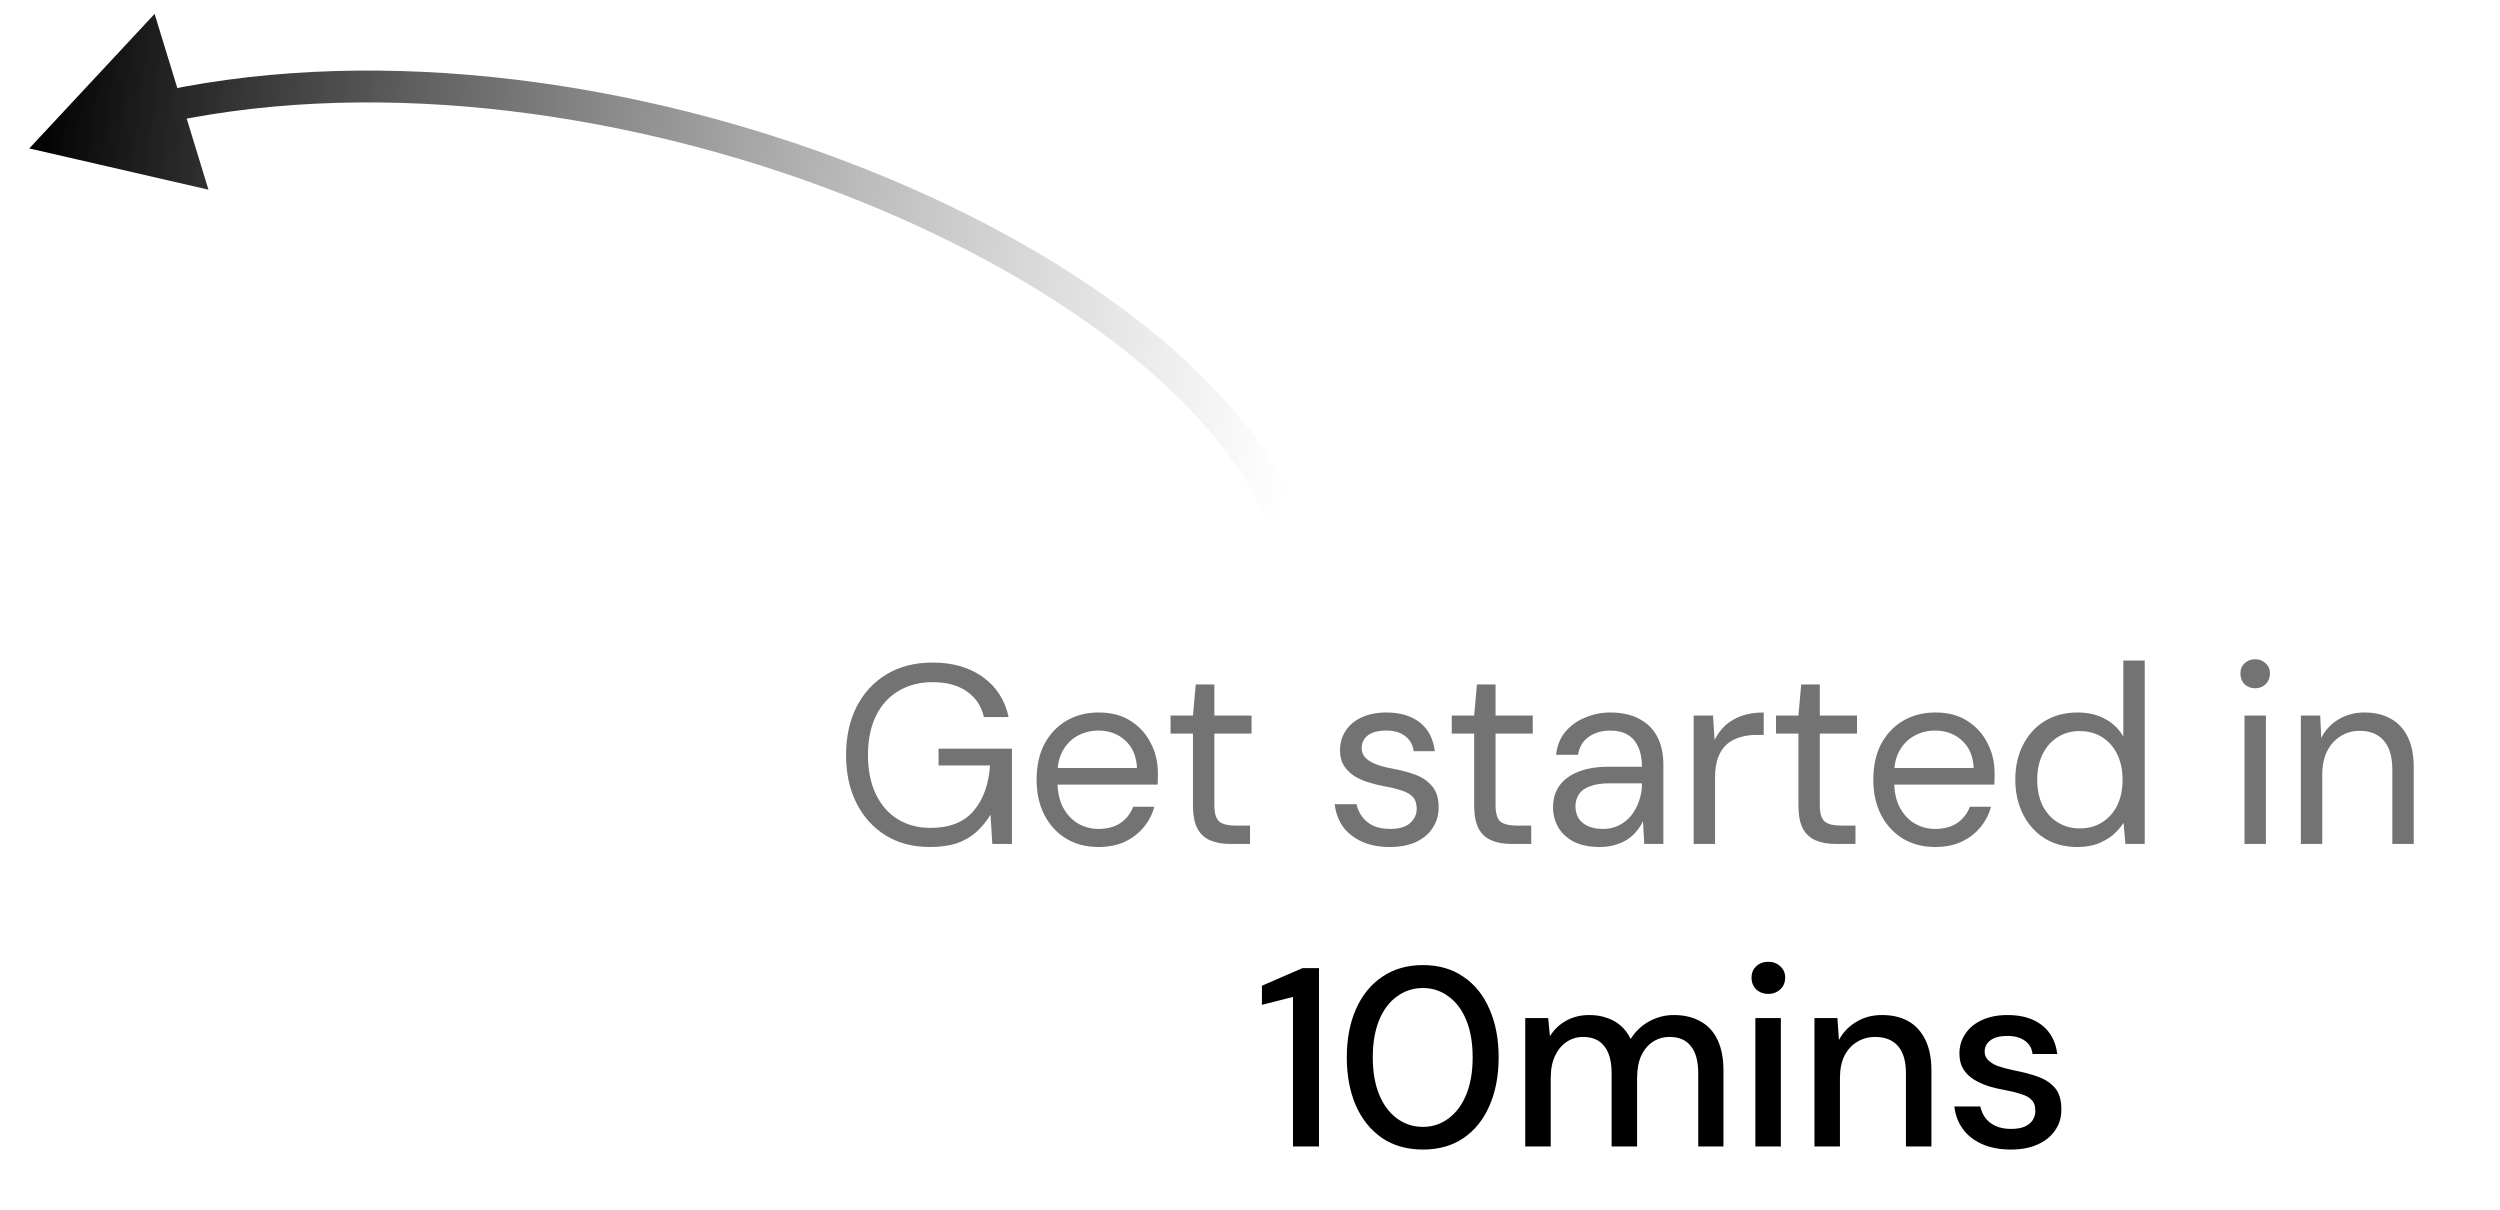 <svg width="157" height="76" viewBox="0 0 157 76" fill="none" xmlns="http://www.w3.org/2000/svg">
<path d="M58.381 53.192C57.336 53.192 56.418 52.952 55.629 52.472C54.84 51.981 54.226 51.304 53.789 50.44C53.352 49.576 53.133 48.568 53.133 47.416C53.133 46.275 53.352 45.267 53.789 44.392C54.237 43.517 54.866 42.835 55.677 42.344C56.498 41.853 57.464 41.608 58.573 41.608C59.831 41.608 60.882 41.912 61.725 42.52C62.568 43.117 63.106 43.955 63.341 45.032H61.789C61.639 44.36 61.288 43.827 60.733 43.432C60.178 43.037 59.458 42.84 58.573 42.84C57.752 42.84 57.032 43.027 56.413 43.4C55.805 43.763 55.336 44.285 55.005 44.968C54.674 45.651 54.509 46.467 54.509 47.416C54.509 48.365 54.674 49.187 55.005 49.88C55.336 50.563 55.794 51.085 56.381 51.448C56.978 51.811 57.661 51.992 58.429 51.992C59.623 51.992 60.525 51.64 61.133 50.936C61.741 50.232 62.087 49.277 62.173 48.072H58.941V47.016H63.549V53H62.317L62.205 51.16C61.938 51.597 61.629 51.971 61.277 52.28C60.935 52.579 60.53 52.808 60.061 52.968C59.592 53.117 59.032 53.192 58.381 53.192ZM68.97 53.192C68.213 53.192 67.54 53.016 66.954 52.664C66.378 52.312 65.924 51.821 65.594 51.192C65.263 50.552 65.098 49.811 65.098 48.968C65.098 48.115 65.258 47.373 65.578 46.744C65.909 46.115 66.367 45.624 66.954 45.272C67.551 44.92 68.234 44.744 69.002 44.744C69.791 44.744 70.458 44.92 71.002 45.272C71.556 45.624 71.978 46.088 72.266 46.664C72.564 47.229 72.714 47.853 72.714 48.536C72.714 48.643 72.714 48.755 72.714 48.872C72.714 48.989 72.709 49.123 72.698 49.272H66.106V48.232H71.402C71.37 47.496 71.124 46.92 70.666 46.504C70.218 46.088 69.653 45.88 68.97 45.88C68.511 45.88 68.085 45.987 67.69 46.2C67.306 46.403 66.996 46.707 66.762 47.112C66.527 47.507 66.41 48.003 66.41 48.6V49.048C66.41 49.709 66.527 50.264 66.762 50.712C67.007 51.16 67.322 51.496 67.706 51.72C68.1 51.944 68.522 52.056 68.97 52.056C69.535 52.056 69.999 51.933 70.362 51.688C70.735 51.432 71.002 51.091 71.162 50.664H72.49C72.362 51.144 72.138 51.576 71.818 51.96C71.498 52.344 71.098 52.648 70.618 52.872C70.148 53.085 69.599 53.192 68.97 53.192ZM77.254 53C76.774 53 76.358 52.925 76.006 52.776C75.654 52.627 75.382 52.376 75.19 52.024C75.009 51.661 74.918 51.176 74.918 50.568V46.072H73.51V44.936H74.918L75.094 42.984H76.262V44.936H78.598V46.072H76.262V50.568C76.262 51.069 76.363 51.411 76.566 51.592C76.769 51.763 77.126 51.848 77.638 51.848H78.502V53H77.254ZM87.29 53.192C86.618 53.192 86.031 53.08 85.53 52.856C85.039 52.632 84.644 52.323 84.346 51.928C84.058 51.523 83.882 51.048 83.818 50.504H85.194C85.247 50.781 85.359 51.037 85.53 51.272C85.7 51.507 85.93 51.699 86.218 51.848C86.516 51.987 86.879 52.056 87.306 52.056C87.679 52.056 87.988 52.003 88.234 51.896C88.479 51.779 88.66 51.624 88.778 51.432C88.906 51.24 88.97 51.032 88.97 50.808C88.97 50.477 88.89 50.227 88.73 50.056C88.58 49.885 88.356 49.752 88.058 49.656C87.759 49.549 87.396 49.459 86.97 49.384C86.618 49.32 86.271 49.235 85.93 49.128C85.588 49.021 85.284 48.883 85.018 48.712C84.751 48.531 84.538 48.312 84.378 48.056C84.228 47.8 84.154 47.485 84.154 47.112C84.154 46.653 84.271 46.248 84.506 45.896C84.74 45.533 85.076 45.251 85.514 45.048C85.962 44.845 86.479 44.744 87.066 44.744C87.93 44.744 88.628 44.952 89.162 45.368C89.695 45.784 90.01 46.387 90.106 47.176H88.778C88.724 46.771 88.548 46.456 88.25 46.232C87.962 45.997 87.562 45.88 87.05 45.88C86.548 45.88 86.164 45.981 85.898 46.184C85.642 46.387 85.514 46.653 85.514 46.984C85.514 47.197 85.583 47.389 85.722 47.56C85.871 47.72 86.084 47.859 86.362 47.976C86.65 48.093 87.002 48.189 87.418 48.264C87.951 48.36 88.436 48.488 88.874 48.648C89.311 48.808 89.663 49.048 89.93 49.368C90.207 49.677 90.346 50.12 90.346 50.696C90.346 51.197 90.218 51.635 89.962 52.008C89.716 52.381 89.364 52.675 88.906 52.888C88.447 53.091 87.908 53.192 87.29 53.192ZM94.913 53C94.433 53 94.017 52.925 93.665 52.776C93.313 52.627 93.041 52.376 92.849 52.024C92.668 51.661 92.577 51.176 92.577 50.568V46.072H91.169V44.936H92.577L92.753 42.984H93.921V44.936H96.257V46.072H93.921V50.568C93.921 51.069 94.023 51.411 94.225 51.592C94.428 51.763 94.785 51.848 95.297 51.848H96.161V53H94.913ZM100.459 53.192C99.808 53.192 99.264 53.08 98.827 52.856C98.39 52.621 98.064 52.317 97.851 51.944C97.638 51.56 97.531 51.144 97.531 50.696C97.531 50.152 97.67 49.693 97.947 49.32C98.235 48.936 98.635 48.648 99.147 48.456C99.67 48.253 100.283 48.152 100.987 48.152H103.115C103.115 47.651 103.035 47.235 102.875 46.904C102.726 46.563 102.502 46.307 102.203 46.136C101.915 45.965 101.552 45.88 101.115 45.88C100.603 45.88 100.16 46.008 99.787 46.264C99.414 46.52 99.184 46.899 99.099 47.4H97.723C97.787 46.824 97.979 46.344 98.299 45.96C98.63 45.565 99.046 45.267 99.547 45.064C100.048 44.851 100.571 44.744 101.115 44.744C101.862 44.744 102.48 44.883 102.971 45.16C103.472 45.427 103.846 45.805 104.091 46.296C104.336 46.776 104.459 47.347 104.459 48.008V53H103.259L103.179 51.576C103.072 51.8 102.934 52.013 102.763 52.216C102.603 52.408 102.411 52.579 102.187 52.728C101.963 52.867 101.707 52.979 101.419 53.064C101.142 53.149 100.822 53.192 100.459 53.192ZM100.667 52.056C101.04 52.056 101.376 51.981 101.675 51.832C101.984 51.672 102.246 51.459 102.459 51.192C102.672 50.915 102.832 50.611 102.939 50.28C103.056 49.949 103.115 49.603 103.115 49.24V49.192H101.099C100.576 49.192 100.155 49.256 99.835 49.384C99.515 49.501 99.286 49.672 99.147 49.896C99.008 50.109 98.939 50.355 98.939 50.632C98.939 50.92 99.003 51.171 99.131 51.384C99.27 51.597 99.467 51.763 99.723 51.88C99.99 51.997 100.304 52.056 100.667 52.056ZM106.362 53V44.936H107.578L107.674 46.472C107.856 46.109 108.085 45.8 108.362 45.544C108.65 45.288 108.992 45.091 109.386 44.952C109.792 44.813 110.25 44.744 110.762 44.744V46.152H110.266C109.925 46.152 109.6 46.2 109.29 46.296C108.981 46.381 108.704 46.525 108.458 46.728C108.224 46.931 108.037 47.208 107.898 47.56C107.77 47.901 107.706 48.328 107.706 48.84V53H106.362ZM115.276 53C114.796 53 114.38 52.925 114.028 52.776C113.676 52.627 113.404 52.376 113.212 52.024C113.031 51.661 112.94 51.176 112.94 50.568V46.072H111.532V44.936H112.94L113.116 42.984H114.284V44.936H116.62V46.072H114.284V50.568C114.284 51.069 114.385 51.411 114.588 51.592C114.791 51.763 115.148 51.848 115.66 51.848H116.524V53H115.276ZM121.515 53.192C120.758 53.192 120.086 53.016 119.499 52.664C118.923 52.312 118.47 51.821 118.139 51.192C117.808 50.552 117.643 49.811 117.643 48.968C117.643 48.115 117.803 47.373 118.123 46.744C118.454 46.115 118.912 45.624 119.499 45.272C120.096 44.92 120.779 44.744 121.547 44.744C122.336 44.744 123.003 44.92 123.547 45.272C124.102 45.624 124.523 46.088 124.811 46.664C125.11 47.229 125.259 47.853 125.259 48.536C125.259 48.643 125.259 48.755 125.259 48.872C125.259 48.989 125.254 49.123 125.243 49.272H118.651V48.232H123.947C123.915 47.496 123.67 46.92 123.211 46.504C122.763 46.088 122.198 45.88 121.515 45.88C121.056 45.88 120.63 45.987 120.235 46.2C119.851 46.403 119.542 46.707 119.307 47.112C119.072 47.507 118.955 48.003 118.955 48.6V49.048C118.955 49.709 119.072 50.264 119.307 50.712C119.552 51.16 119.867 51.496 120.251 51.72C120.646 51.944 121.067 52.056 121.515 52.056C122.08 52.056 122.544 51.933 122.907 51.688C123.28 51.432 123.547 51.091 123.707 50.664H125.035C124.907 51.144 124.683 51.576 124.363 51.96C124.043 52.344 123.643 52.648 123.163 52.872C122.694 53.085 122.144 53.192 121.515 53.192ZM130.449 53.192C129.67 53.192 128.987 53.011 128.401 52.648C127.814 52.275 127.361 51.768 127.041 51.128C126.721 50.488 126.561 49.763 126.561 48.952C126.561 48.141 126.721 47.421 127.041 46.792C127.361 46.152 127.814 45.651 128.401 45.288C128.998 44.925 129.686 44.744 130.465 44.744C131.126 44.744 131.702 44.877 132.193 45.144C132.694 45.411 133.078 45.784 133.345 46.264V41.48H134.689V53H133.473L133.361 51.672C133.19 51.939 132.971 52.189 132.705 52.424C132.438 52.648 132.118 52.835 131.745 52.984C131.371 53.123 130.939 53.192 130.449 53.192ZM130.609 52.024C131.142 52.024 131.611 51.896 132.017 51.64C132.422 51.384 132.737 51.032 132.961 50.584C133.185 50.125 133.297 49.587 133.297 48.968C133.297 48.36 133.185 47.827 132.961 47.368C132.737 46.909 132.422 46.552 132.017 46.296C131.611 46.04 131.142 45.912 130.609 45.912C130.086 45.912 129.622 46.04 129.217 46.296C128.811 46.552 128.497 46.909 128.273 47.368C128.049 47.827 127.937 48.36 127.937 48.968C127.937 49.587 128.049 50.125 128.273 50.584C128.497 51.032 128.811 51.384 129.217 51.64C129.622 51.896 130.086 52.024 130.609 52.024ZM140.954 53V44.936H142.298V53H140.954ZM141.626 43.224C141.359 43.224 141.135 43.139 140.954 42.968C140.783 42.787 140.698 42.563 140.698 42.296C140.698 42.029 140.783 41.816 140.954 41.656C141.135 41.485 141.359 41.4 141.626 41.4C141.882 41.4 142.101 41.485 142.282 41.656C142.463 41.816 142.554 42.029 142.554 42.296C142.554 42.563 142.463 42.787 142.282 42.968C142.101 43.139 141.882 43.224 141.626 43.224ZM144.494 53V44.936H145.71L145.774 46.344C146.03 45.843 146.392 45.453 146.862 45.176C147.342 44.888 147.886 44.744 148.494 44.744C149.123 44.744 149.667 44.872 150.126 45.128C150.584 45.373 150.942 45.752 151.198 46.264C151.454 46.765 151.582 47.405 151.582 48.184V53H150.238V48.328C150.238 47.517 150.056 46.909 149.694 46.504C149.342 46.099 148.84 45.896 148.19 45.896C147.742 45.896 147.342 46.008 146.99 46.232C146.638 46.445 146.355 46.76 146.142 47.176C145.939 47.581 145.838 48.088 145.838 48.696V53H144.494Z" fill="#747373"/>
<path d="M81.201 72V62.608L79.249 63.104V61.904L81.793 60.8H82.832V72H81.201ZM89.362 72.192C88.371 72.192 87.517 71.952 86.802 71.472C86.088 70.981 85.538 70.304 85.154 69.44C84.77 68.565 84.579 67.552 84.579 66.4C84.579 65.248 84.77 64.24 85.154 63.376C85.538 62.501 86.088 61.824 86.802 61.344C87.517 60.853 88.371 60.608 89.362 60.608C90.355 60.608 91.203 60.853 91.906 61.344C92.621 61.824 93.165 62.501 93.538 63.376C93.922 64.24 94.115 65.248 94.115 66.4C94.115 67.552 93.922 68.565 93.538 69.44C93.165 70.304 92.621 70.981 91.906 71.472C91.203 71.952 90.355 72.192 89.362 72.192ZM89.362 70.768C89.96 70.768 90.493 70.592 90.963 70.24C91.442 69.888 91.816 69.387 92.082 68.736C92.349 68.085 92.483 67.307 92.483 66.4C92.483 65.493 92.349 64.715 92.082 64.064C91.816 63.413 91.442 62.917 90.963 62.576C90.493 62.224 89.96 62.048 89.362 62.048C88.754 62.048 88.21 62.224 87.731 62.576C87.251 62.917 86.877 63.413 86.611 64.064C86.344 64.715 86.21 65.493 86.21 66.4C86.21 67.307 86.344 68.085 86.611 68.736C86.877 69.387 87.251 69.888 87.731 70.24C88.21 70.592 88.754 70.768 89.362 70.768ZM95.785 72V63.936H97.225L97.337 65.072C97.593 64.656 97.935 64.331 98.361 64.096C98.788 63.861 99.268 63.744 99.801 63.744C100.207 63.744 100.575 63.803 100.905 63.92C101.236 64.027 101.529 64.192 101.785 64.416C102.041 64.64 102.249 64.917 102.409 65.248C102.697 64.779 103.081 64.411 103.561 64.144C104.052 63.877 104.569 63.744 105.113 63.744C105.764 63.744 106.324 63.877 106.793 64.144C107.263 64.4 107.62 64.789 107.865 65.312C108.111 65.824 108.233 66.464 108.233 67.232V72H106.649V67.392C106.649 66.645 106.495 66.08 106.185 65.696C105.887 65.312 105.444 65.12 104.857 65.12C104.463 65.12 104.111 65.221 103.801 65.424C103.492 65.627 103.247 65.92 103.065 66.304C102.895 66.688 102.809 67.157 102.809 67.712V72H101.209V67.392C101.209 66.645 101.055 66.08 100.745 65.696C100.447 65.312 100.004 65.12 99.417 65.12C99.044 65.12 98.703 65.221 98.393 65.424C98.084 65.627 97.839 65.92 97.657 66.304C97.476 66.688 97.385 67.157 97.385 67.712V72H95.785ZM110.237 72V63.936H111.837V72H110.237ZM111.053 62.416C110.744 62.416 110.488 62.32 110.285 62.128C110.093 61.936 109.997 61.691 109.997 61.392C109.997 61.104 110.093 60.869 110.285 60.688C110.488 60.496 110.744 60.4 111.053 60.4C111.352 60.4 111.602 60.496 111.805 60.688C112.008 60.869 112.109 61.104 112.109 61.392C112.109 61.691 112.008 61.936 111.805 62.128C111.602 62.32 111.352 62.416 111.053 62.416ZM113.949 72V63.936H115.389L115.485 65.312C115.741 64.832 116.104 64.453 116.573 64.176C117.042 63.888 117.581 63.744 118.189 63.744C118.829 63.744 119.378 63.872 119.837 64.128C120.296 64.384 120.653 64.773 120.909 65.296C121.165 65.808 121.293 66.453 121.293 67.232V72H119.693V67.392C119.693 66.645 119.528 66.08 119.197 65.696C118.866 65.312 118.386 65.12 117.757 65.12C117.341 65.12 116.968 65.221 116.637 65.424C116.306 65.616 116.04 65.904 115.837 66.288C115.645 66.672 115.549 67.141 115.549 67.696V72H113.949ZM126.284 72.192C125.601 72.192 125.004 72.08 124.492 71.856C123.98 71.632 123.574 71.317 123.276 70.912C122.977 70.507 122.796 70.032 122.732 69.488H124.364C124.417 69.744 124.518 69.979 124.668 70.192C124.828 70.405 125.041 70.576 125.308 70.704C125.585 70.832 125.91 70.896 126.284 70.896C126.636 70.896 126.924 70.848 127.148 70.752C127.382 70.645 127.553 70.507 127.66 70.336C127.766 70.155 127.82 69.963 127.82 69.76C127.82 69.461 127.745 69.237 127.596 69.088C127.457 68.928 127.244 68.805 126.956 68.72C126.678 68.624 126.342 68.539 125.948 68.464C125.574 68.4 125.212 68.315 124.86 68.208C124.518 68.091 124.209 67.947 123.932 67.776C123.665 67.605 123.452 67.392 123.292 67.136C123.132 66.869 123.052 66.544 123.052 66.16C123.052 65.701 123.174 65.291 123.42 64.928C123.665 64.555 124.012 64.267 124.46 64.064C124.918 63.851 125.457 63.744 126.076 63.744C126.972 63.744 127.692 63.957 128.236 64.384C128.78 64.811 129.1 65.413 129.196 66.192H127.644C127.601 65.829 127.441 65.552 127.164 65.36C126.886 65.157 126.518 65.056 126.06 65.056C125.601 65.056 125.249 65.147 125.004 65.328C124.758 65.509 124.636 65.749 124.636 66.048C124.636 66.24 124.705 66.411 124.844 66.56C124.982 66.709 125.185 66.837 125.452 66.944C125.729 67.04 126.065 67.131 126.46 67.216C127.025 67.323 127.532 67.456 127.98 67.616C128.428 67.776 128.785 68.011 129.052 68.32C129.318 68.629 129.452 69.072 129.452 69.648C129.462 70.149 129.334 70.592 129.068 70.976C128.812 71.36 128.444 71.659 127.964 71.872C127.494 72.085 126.934 72.192 126.284 72.192Z" fill="black"/>
<path d="M1.839 9.321L13.092 11.912L9.709 0.872L1.839 9.321ZM80.525 32.412L81.448 32.027C79.655 27.73 76.001 23.594 71.189 19.907C66.365 16.211 60.316 12.919 53.631 10.333C40.277 5.166 24.257 2.764 10.237 5.707L10.443 6.686L10.648 7.664C24.196 4.821 39.815 7.131 52.909 12.198C59.449 14.729 65.326 17.934 69.973 21.494C74.631 25.064 77.993 28.942 79.602 32.797L80.525 32.412Z" fill="url(#paint0_linear_257_2)"/>
<defs>
<linearGradient id="paint0_linear_257_2" x1="1.481" y1="12.088" x2="81.809" y2="22.495" gradientUnits="userSpaceOnUse">
<stop/>
<stop offset="1" stop-color="#666666" stop-opacity="0"/>
</linearGradient>
</defs>
</svg>
